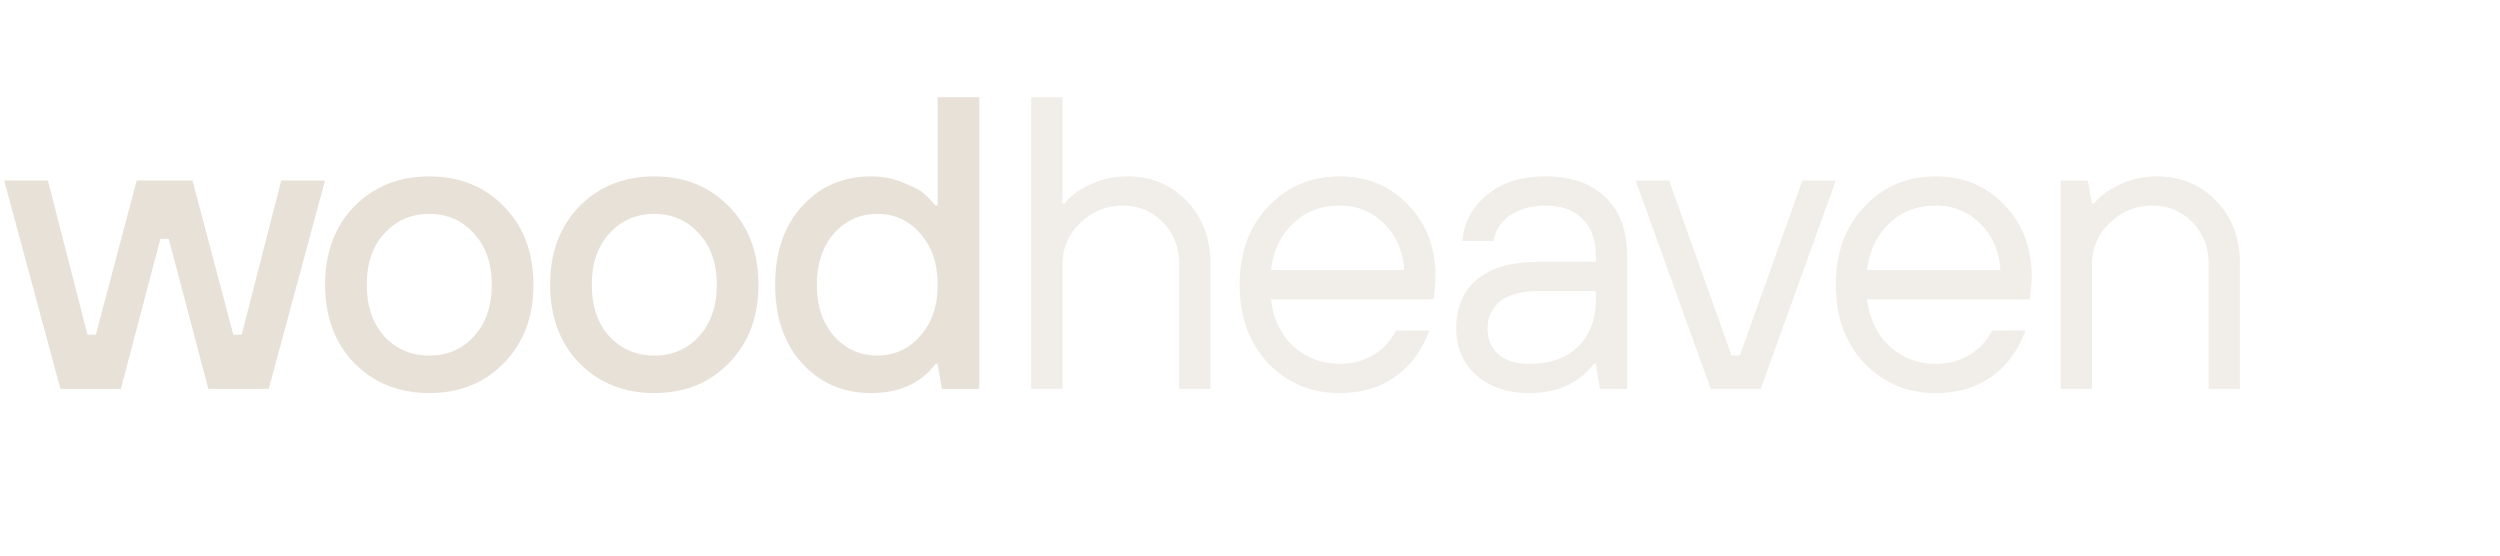 <?xml version="1.0" encoding="UTF-8"?> <svg xmlns="http://www.w3.org/2000/svg" width="90" height="20" viewBox="0 0 90 20" fill="none"><path d="M2.175 14L0.15 6.5H1.725L3.15 12.05H3.45L4.92 6.5H6.93L8.4 12.05H8.7L10.125 6.5H11.7L9.675 14H7.5L6.075 8.6H5.775L4.35 14H2.175ZM13.834 12.11C14.264 12.57 14.804 12.8 15.454 12.8C16.104 12.8 16.639 12.57 17.059 12.11C17.489 11.64 17.704 11.02 17.704 10.25C17.704 9.48 17.489 8.865 17.059 8.405C16.639 7.935 16.104 7.7 15.454 7.7C14.804 7.7 14.264 7.935 13.834 8.405C13.414 8.865 13.204 9.48 13.204 10.25C13.204 11.02 13.414 11.64 13.834 12.11ZM18.139 13.07C17.439 13.79 16.544 14.15 15.454 14.15C14.364 14.15 13.464 13.79 12.754 13.07C12.054 12.35 11.704 11.41 11.704 10.25C11.704 9.09 12.054 8.15 12.754 7.43C13.464 6.71 14.364 6.35 15.454 6.35C16.544 6.35 17.439 6.71 18.139 7.43C18.849 8.15 19.204 9.09 19.204 10.25C19.204 11.41 18.849 12.35 18.139 13.07ZM21.935 12.11C22.365 12.57 22.905 12.8 23.555 12.8C24.205 12.8 24.74 12.57 25.16 12.11C25.59 11.64 25.805 11.02 25.805 10.25C25.805 9.48 25.59 8.865 25.16 8.405C24.74 7.935 24.205 7.7 23.555 7.7C22.905 7.7 22.365 7.935 21.935 8.405C21.515 8.865 21.305 9.48 21.305 10.25C21.305 11.02 21.515 11.64 21.935 12.11ZM26.24 13.07C25.54 13.79 24.645 14.15 23.555 14.15C22.465 14.15 21.565 13.79 20.855 13.07C20.155 12.35 19.805 11.41 19.805 10.25C19.805 9.09 20.155 8.15 20.855 7.43C21.565 6.71 22.465 6.35 23.555 6.35C24.645 6.35 25.54 6.71 26.24 7.43C26.95 8.15 27.305 9.09 27.305 10.25C27.305 11.41 26.95 12.35 26.24 13.07ZM33.906 14L33.756 13.1H33.681C33.151 13.8 32.376 14.15 31.356 14.15C30.356 14.15 29.531 13.795 28.881 13.085C28.231 12.375 27.906 11.43 27.906 10.25C27.906 9.07 28.231 8.125 28.881 7.415C29.531 6.705 30.356 6.35 31.356 6.35C31.796 6.35 32.196 6.43 32.556 6.59C32.926 6.74 33.166 6.87 33.276 6.98C33.386 7.08 33.521 7.22 33.681 7.4H33.756V3.5H35.256V14H33.906ZM30.021 12.095C30.441 12.565 30.961 12.8 31.581 12.8C32.201 12.8 32.716 12.565 33.126 12.095C33.546 11.625 33.756 11.01 33.756 10.25C33.756 9.49 33.546 8.875 33.126 8.405C32.716 7.935 32.201 7.7 31.581 7.7C30.961 7.7 30.441 7.935 30.021 8.405C29.611 8.875 29.406 9.49 29.406 10.25C29.406 11.01 29.611 11.625 30.021 12.095Z" fill="#E8E1D8"></path><path opacity="0.6" d="M37.125 14V3.5H38.25V7.325H38.325C38.485 7.125 38.67 6.965 38.88 6.845C39.4 6.515 39.965 6.35 40.575 6.35C41.445 6.35 42.16 6.645 42.72 7.235C43.29 7.815 43.575 8.57 43.575 9.5V14H42.45V9.5C42.45 8.9 42.255 8.4 41.865 8C41.475 7.6 40.995 7.4 40.425 7.4C39.825 7.4 39.31 7.61 38.88 8.03C38.46 8.44 38.25 8.93 38.25 9.5V14H37.125ZM50.253 11.9H51.453C51.193 12.62 50.783 13.175 50.223 13.565C49.673 13.955 49.008 14.15 48.228 14.15C47.198 14.15 46.338 13.79 45.648 13.07C44.968 12.34 44.628 11.4 44.628 10.25C44.628 9.1 44.968 8.165 45.648 7.445C46.338 6.715 47.198 6.35 48.228 6.35C49.218 6.35 50.038 6.69 50.688 7.37C51.348 8.05 51.678 8.91 51.678 9.95C51.678 10.11 51.663 10.325 51.633 10.595L51.603 10.775H45.753C45.833 11.475 46.103 12.04 46.563 12.47C47.033 12.89 47.588 13.1 48.228 13.1C48.678 13.1 49.078 12.995 49.428 12.785C49.788 12.575 50.063 12.28 50.253 11.9ZM45.753 9.725H50.553C50.513 9.045 50.273 8.49 49.833 8.06C49.403 7.62 48.868 7.4 48.228 7.4C47.558 7.4 46.998 7.615 46.548 8.045C46.098 8.475 45.833 9.035 45.753 9.725ZM57.6 14L57.45 13.1H57.375C57.235 13.3 57.055 13.475 56.835 13.625C56.375 13.975 55.78 14.15 55.05 14.15C54.27 14.15 53.635 13.935 53.145 13.505C52.665 13.075 52.425 12.515 52.425 11.825C52.425 11.075 52.67 10.49 53.16 10.07C53.66 9.64 54.415 9.425 55.425 9.425H57.45V9.2C57.45 8.63 57.29 8.19 56.97 7.88C56.66 7.56 56.22 7.4 55.65 7.4C55.11 7.4 54.67 7.525 54.33 7.775C54 8.015 53.815 8.315 53.775 8.675H52.65C52.69 8.035 52.975 7.49 53.505 7.04C54.045 6.58 54.76 6.35 55.65 6.35C56.56 6.35 57.275 6.6 57.795 7.1C58.315 7.6 58.575 8.3 58.575 9.2V14H57.6ZM57.45 10.775V10.475H55.425C54.785 10.475 54.31 10.6 54 10.85C53.7 11.1 53.55 11.425 53.55 11.825C53.55 12.215 53.68 12.525 53.94 12.755C54.2 12.985 54.57 13.1 55.05 13.1C55.8 13.1 56.385 12.895 56.805 12.485C57.235 12.065 57.45 11.495 57.45 10.775ZM61.586 14L58.886 6.5H60.086L62.336 12.8H62.636L64.886 6.5H66.086L63.386 14H61.586ZM71.715 11.9H72.915C72.655 12.62 72.245 13.175 71.685 13.565C71.135 13.955 70.47 14.15 69.69 14.15C68.66 14.15 67.8 13.79 67.11 13.07C66.43 12.34 66.09 11.4 66.09 10.25C66.09 9.1 66.43 8.165 67.11 7.445C67.8 6.715 68.66 6.35 69.69 6.35C70.68 6.35 71.5 6.69 72.15 7.37C72.81 8.05 73.14 8.91 73.14 9.95C73.14 10.11 73.125 10.325 73.095 10.595L73.065 10.775H67.215C67.295 11.475 67.565 12.04 68.025 12.47C68.495 12.89 69.05 13.1 69.69 13.1C70.14 13.1 70.54 12.995 70.89 12.785C71.25 12.575 71.525 12.28 71.715 11.9ZM67.215 9.725H72.015C71.975 9.045 71.735 8.49 71.295 8.06C70.865 7.62 70.33 7.4 69.69 7.4C69.02 7.4 68.46 7.615 68.01 8.045C67.56 8.475 67.295 9.035 67.215 9.725ZM74.187 14V6.5H75.162L75.312 7.325H75.387C75.547 7.125 75.732 6.965 75.942 6.845C76.462 6.515 77.027 6.35 77.637 6.35C78.507 6.35 79.222 6.645 79.782 7.235C80.352 7.815 80.637 8.57 80.637 9.5V14H79.512V9.5C79.512 8.9 79.317 8.4 78.927 8C78.537 7.6 78.057 7.4 77.487 7.4C76.887 7.4 76.372 7.61 75.942 8.03C75.522 8.44 75.312 8.93 75.312 9.5V14H74.187Z" fill="#E8E1D8"></path></svg> 